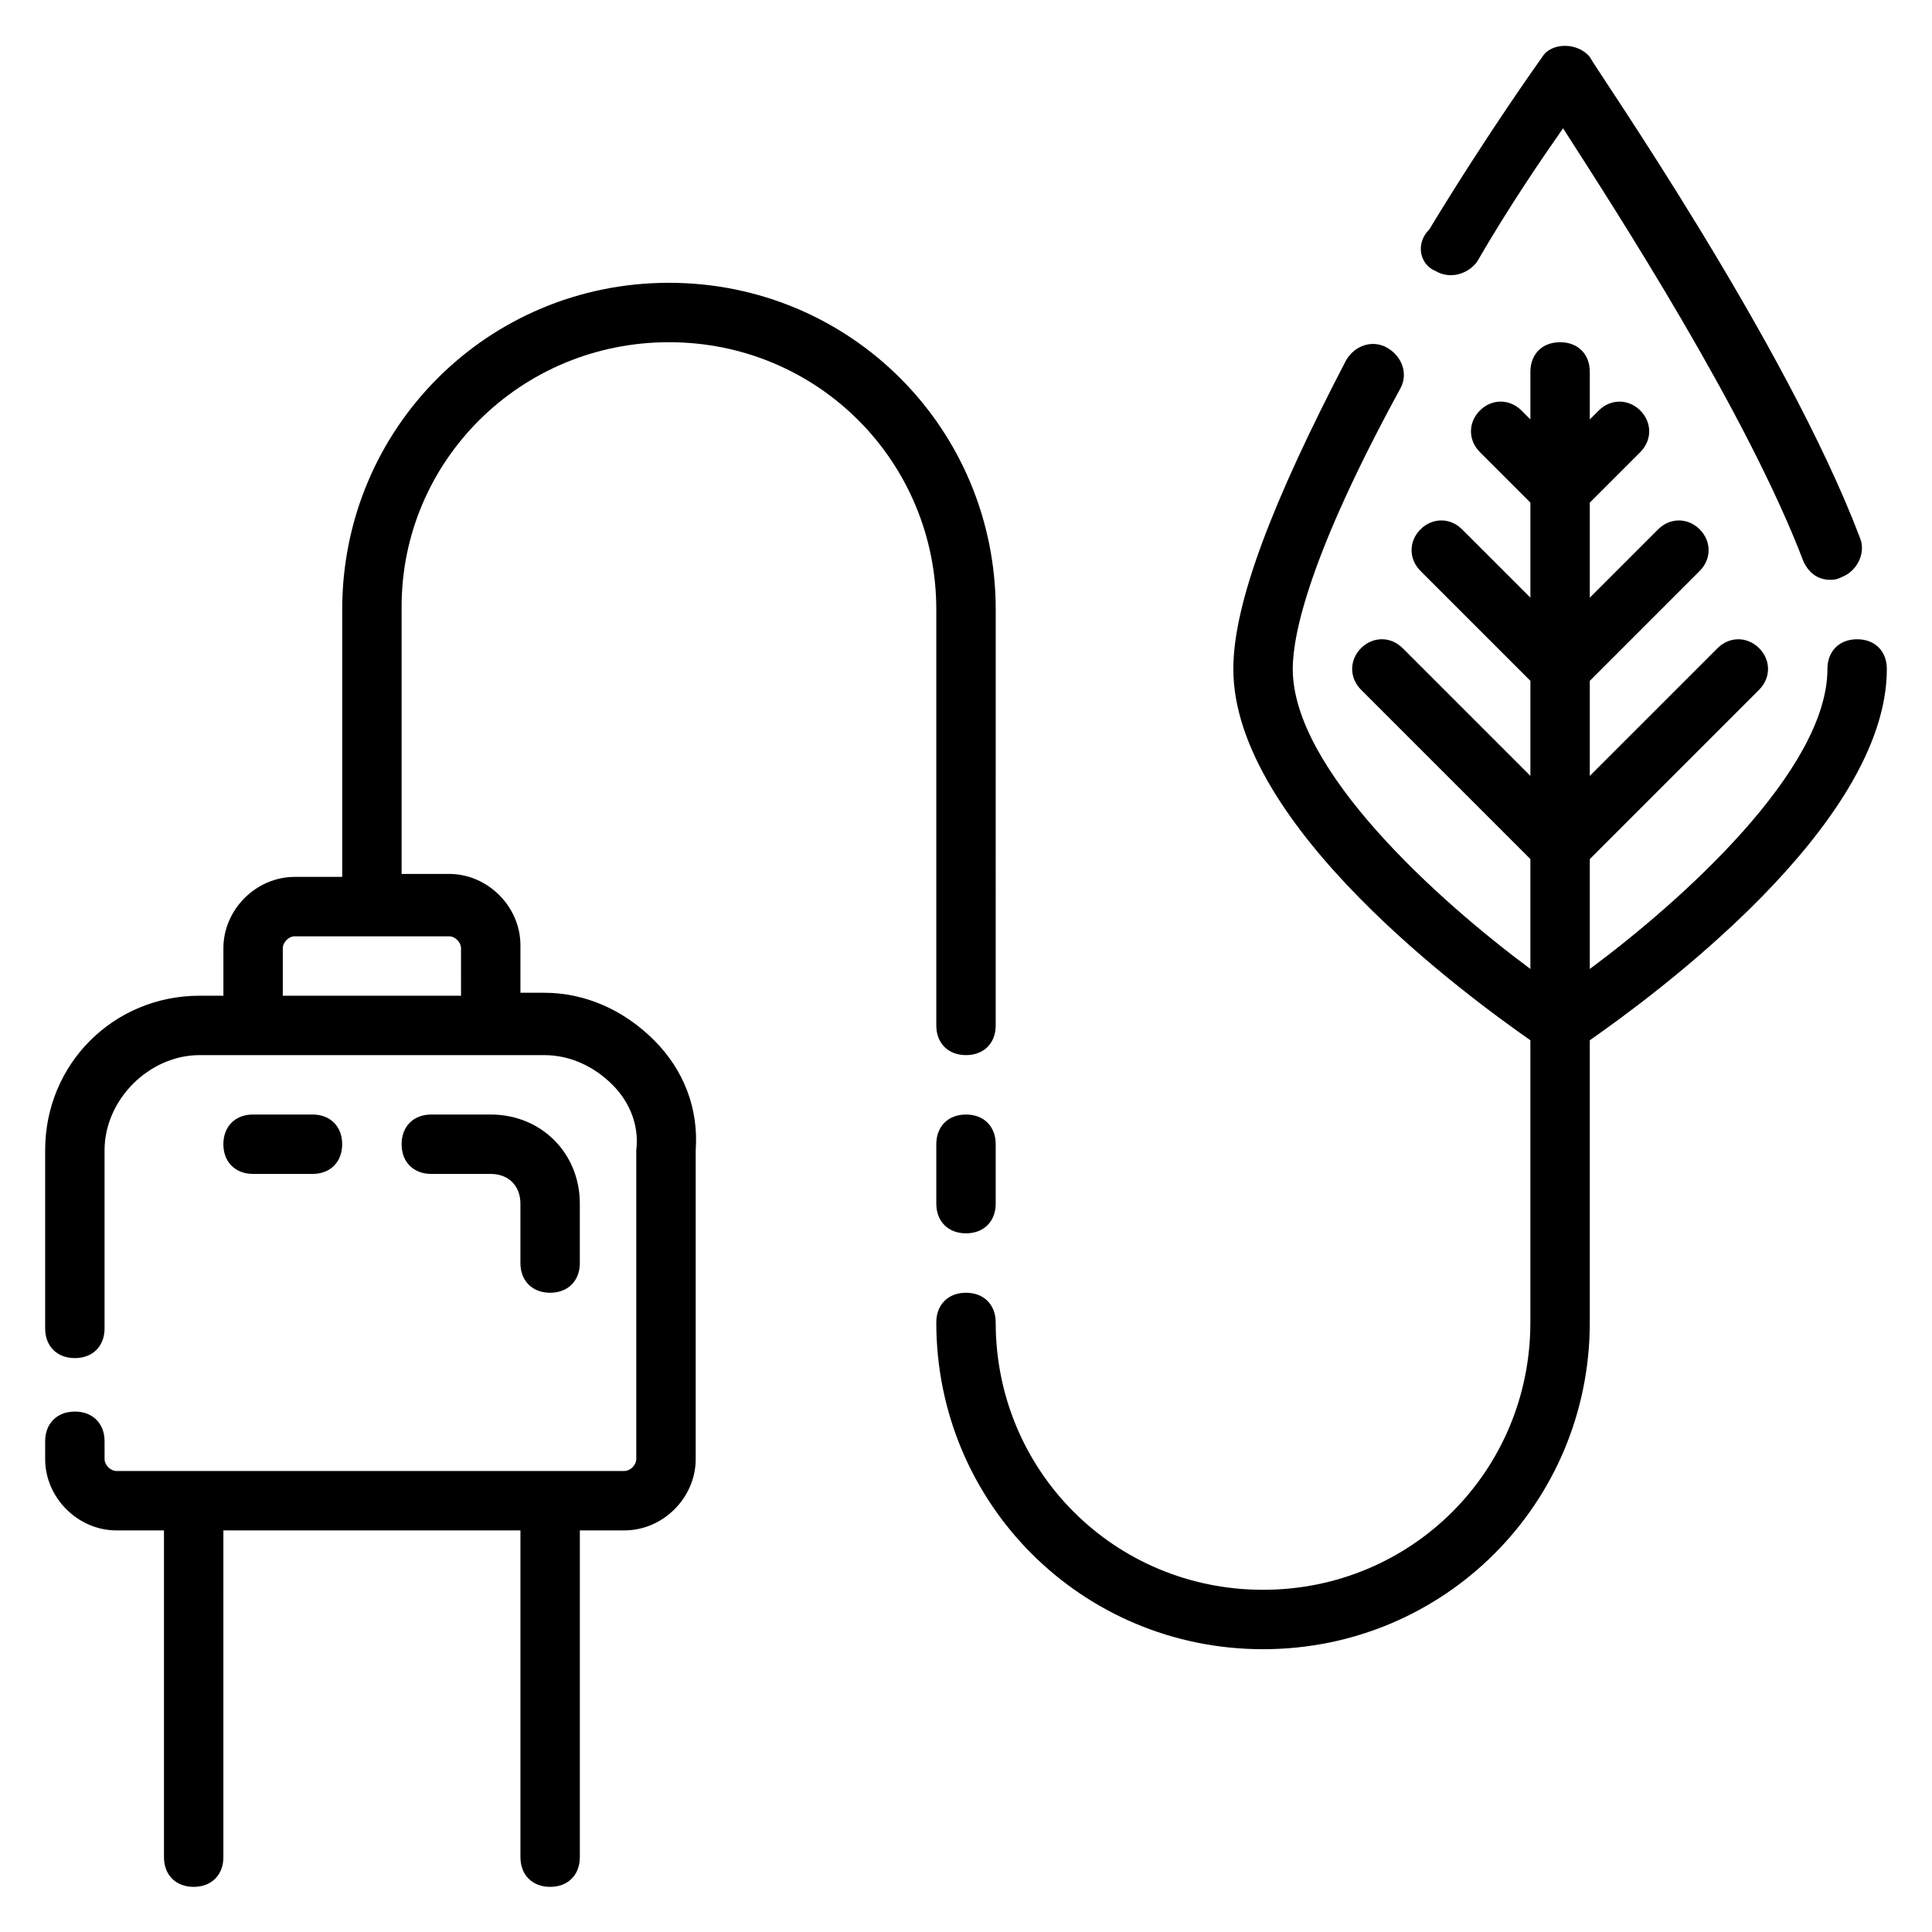 <?xml version="1.0" encoding="UTF-8"?>
<!-- Uploaded to: ICON Repo, www.svgrepo.com, Generator: ICON Repo Mixer Tools -->
<svg fill="#000000" width="800px" height="800px" version="1.1" viewBox="144 144 512 512" xmlns="http://www.w3.org/2000/svg">
 <g>
  <path d="m524.38 215.79c3.938 2.363 8.66 0.789 11.02-2.363 8.66-14.957 17.32-27.551 22.828-35.426 14.168 22.043 48.805 75.57 63.762 114.93 1.574 3.148 3.938 4.723 7.086 4.723 0.789 0 1.574 0 3.148-0.789 3.938-1.574 6.297-6.297 4.723-10.234-19.68-51.957-70.062-124.38-71.637-127.53-3.148-3.938-10.234-3.938-12.594 0 0 0-14.168 19.68-29.914 45.656-3.93 3.945-2.356 9.457 1.578 11.031z"/>
  <path d="m636.16 313.41c-4.723 0-7.871 3.148-7.871 7.871 0 26.766-38.574 61.402-62.977 79.508v-29.125l44.871-44.871c3.148-3.148 3.148-7.871 0-11.02-3.148-3.148-7.871-3.148-11.02 0l-33.852 33.848v-25.191l29.125-29.125c3.148-3.148 3.148-7.871 0-11.02s-7.871-3.148-11.02 0l-18.105 18.105v-25.191l13.383-13.383c3.148-3.148 3.148-7.871 0-11.02-3.148-3.148-7.871-3.148-11.02 0l-2.363 2.359v-12.594c0-4.723-3.148-7.871-7.871-7.871s-7.871 3.148-7.871 7.871v12.594l-2.363-2.363c-3.148-3.148-7.871-3.148-11.02 0-3.148 3.148-3.148 7.871 0 11.02l13.383 13.383v25.191l-18.105-18.105c-3.148-3.148-7.871-3.148-11.02 0-3.148 3.148-3.148 7.871 0 11.02l29.125 29.125v25.191l-33.852-33.852c-3.148-3.148-7.871-3.148-11.02 0-3.148 3.148-3.148 7.871 0 11.02l44.871 44.871v29.125c-24.402-18.105-62.977-52.742-62.977-79.508 0-9.445 4.723-30.699 28.34-73.996 2.363-3.938 0.789-8.66-3.148-11.02-3.938-2.363-8.66-0.789-11.02 3.148-19.684 37.793-29.918 64.559-29.918 81.875 0 41.723 62.977 87.379 78.719 98.398v74.785c0 39.359-31.488 70.848-70.848 70.848s-70.848-31.488-70.848-70.848c0-4.723-3.148-7.871-7.871-7.871s-7.871 3.148-7.871 7.871c0 48.02 38.574 86.594 86.594 86.594 48.02 0 86.594-38.574 86.594-86.594v-74.785c15.742-11.02 78.719-56.68 78.719-98.398-0.004-4.723-3.152-7.871-7.875-7.871z"/>
  <path d="m321.28 234.69c39.359 0 70.848 31.488 70.848 70.848v110.21c0 4.723 3.148 7.871 7.871 7.871s7.871-3.148 7.871-7.871l0.004-110.21c0-48.02-38.574-86.594-86.594-86.594-48.02 0-86.594 38.574-86.594 86.594v70.848h-12.594c-10.234 0-18.891 8.66-18.891 18.891v12.598h-6.301c-22.828 0-40.934 18.105-40.934 40.934v47.23c0 4.723 3.148 7.871 7.871 7.871 4.723 0 7.871-3.148 7.871-7.871v-47.23c0.004-13.383 11.812-25.191 25.191-25.191h91.316c7.086 0 13.383 3.148 18.105 7.871 4.723 4.723 7.086 11.02 6.297 17.32v81.867c0 1.574-1.574 3.148-3.148 3.148l-134.61 0.004c-1.574 0-3.148-1.574-3.148-3.148v-4.727c0-4.723-3.148-7.871-7.871-7.871s-7.871 3.148-7.871 7.871v4.723c-0.004 10.234 8.656 18.895 18.891 18.895h12.594v86.594c0 4.723 3.148 7.871 7.871 7.871 4.723 0 7.871-3.148 7.871-7.871l0.004-86.594h78.719v86.594c0 4.723 3.148 7.871 7.871 7.871 4.723 0 7.871-3.148 7.871-7.871l0.004-86.594h11.809c10.234 0 18.895-8.66 18.895-18.895v-81.867c0.789-11.02-3.148-21.254-11.02-29.125-7.871-7.871-18.105-12.594-29.125-12.594l-6.305-0.004v-12.594c0-10.234-8.66-18.895-18.895-18.895h-12.594v-70.848c0-38.57 31.488-70.059 70.848-70.059zm-58.254 157.44c1.574 0 3.148 1.574 3.148 3.148l0.004 12.598h-47.234v-12.594c0-1.578 1.574-3.152 3.148-3.152z"/>
  <path d="m400 439.36c-4.723 0-7.871 3.148-7.871 7.871v15.742c0 4.723 3.148 7.871 7.871 7.871s7.871-3.148 7.871-7.871v-15.742c0-4.723-3.148-7.871-7.871-7.871z"/>
  <path d="m289.79 486.59c4.723 0 7.871-3.148 7.871-7.871v-15.742c0-13.383-10.234-23.617-23.617-23.617h-15.742c-4.723 0-7.871 3.148-7.871 7.871 0 4.723 3.148 7.871 7.871 7.871h15.742c4.723 0 7.871 3.148 7.871 7.871v15.742c0.004 4.727 3.152 7.875 7.875 7.875z"/>
  <path d="m226.81 455.1c4.723 0 7.871-3.148 7.871-7.871 0-4.723-3.148-7.871-7.871-7.871h-15.742c-4.723 0-7.871 3.148-7.871 7.871 0 4.723 3.148 7.871 7.871 7.871z"/>
 </g>
</svg>